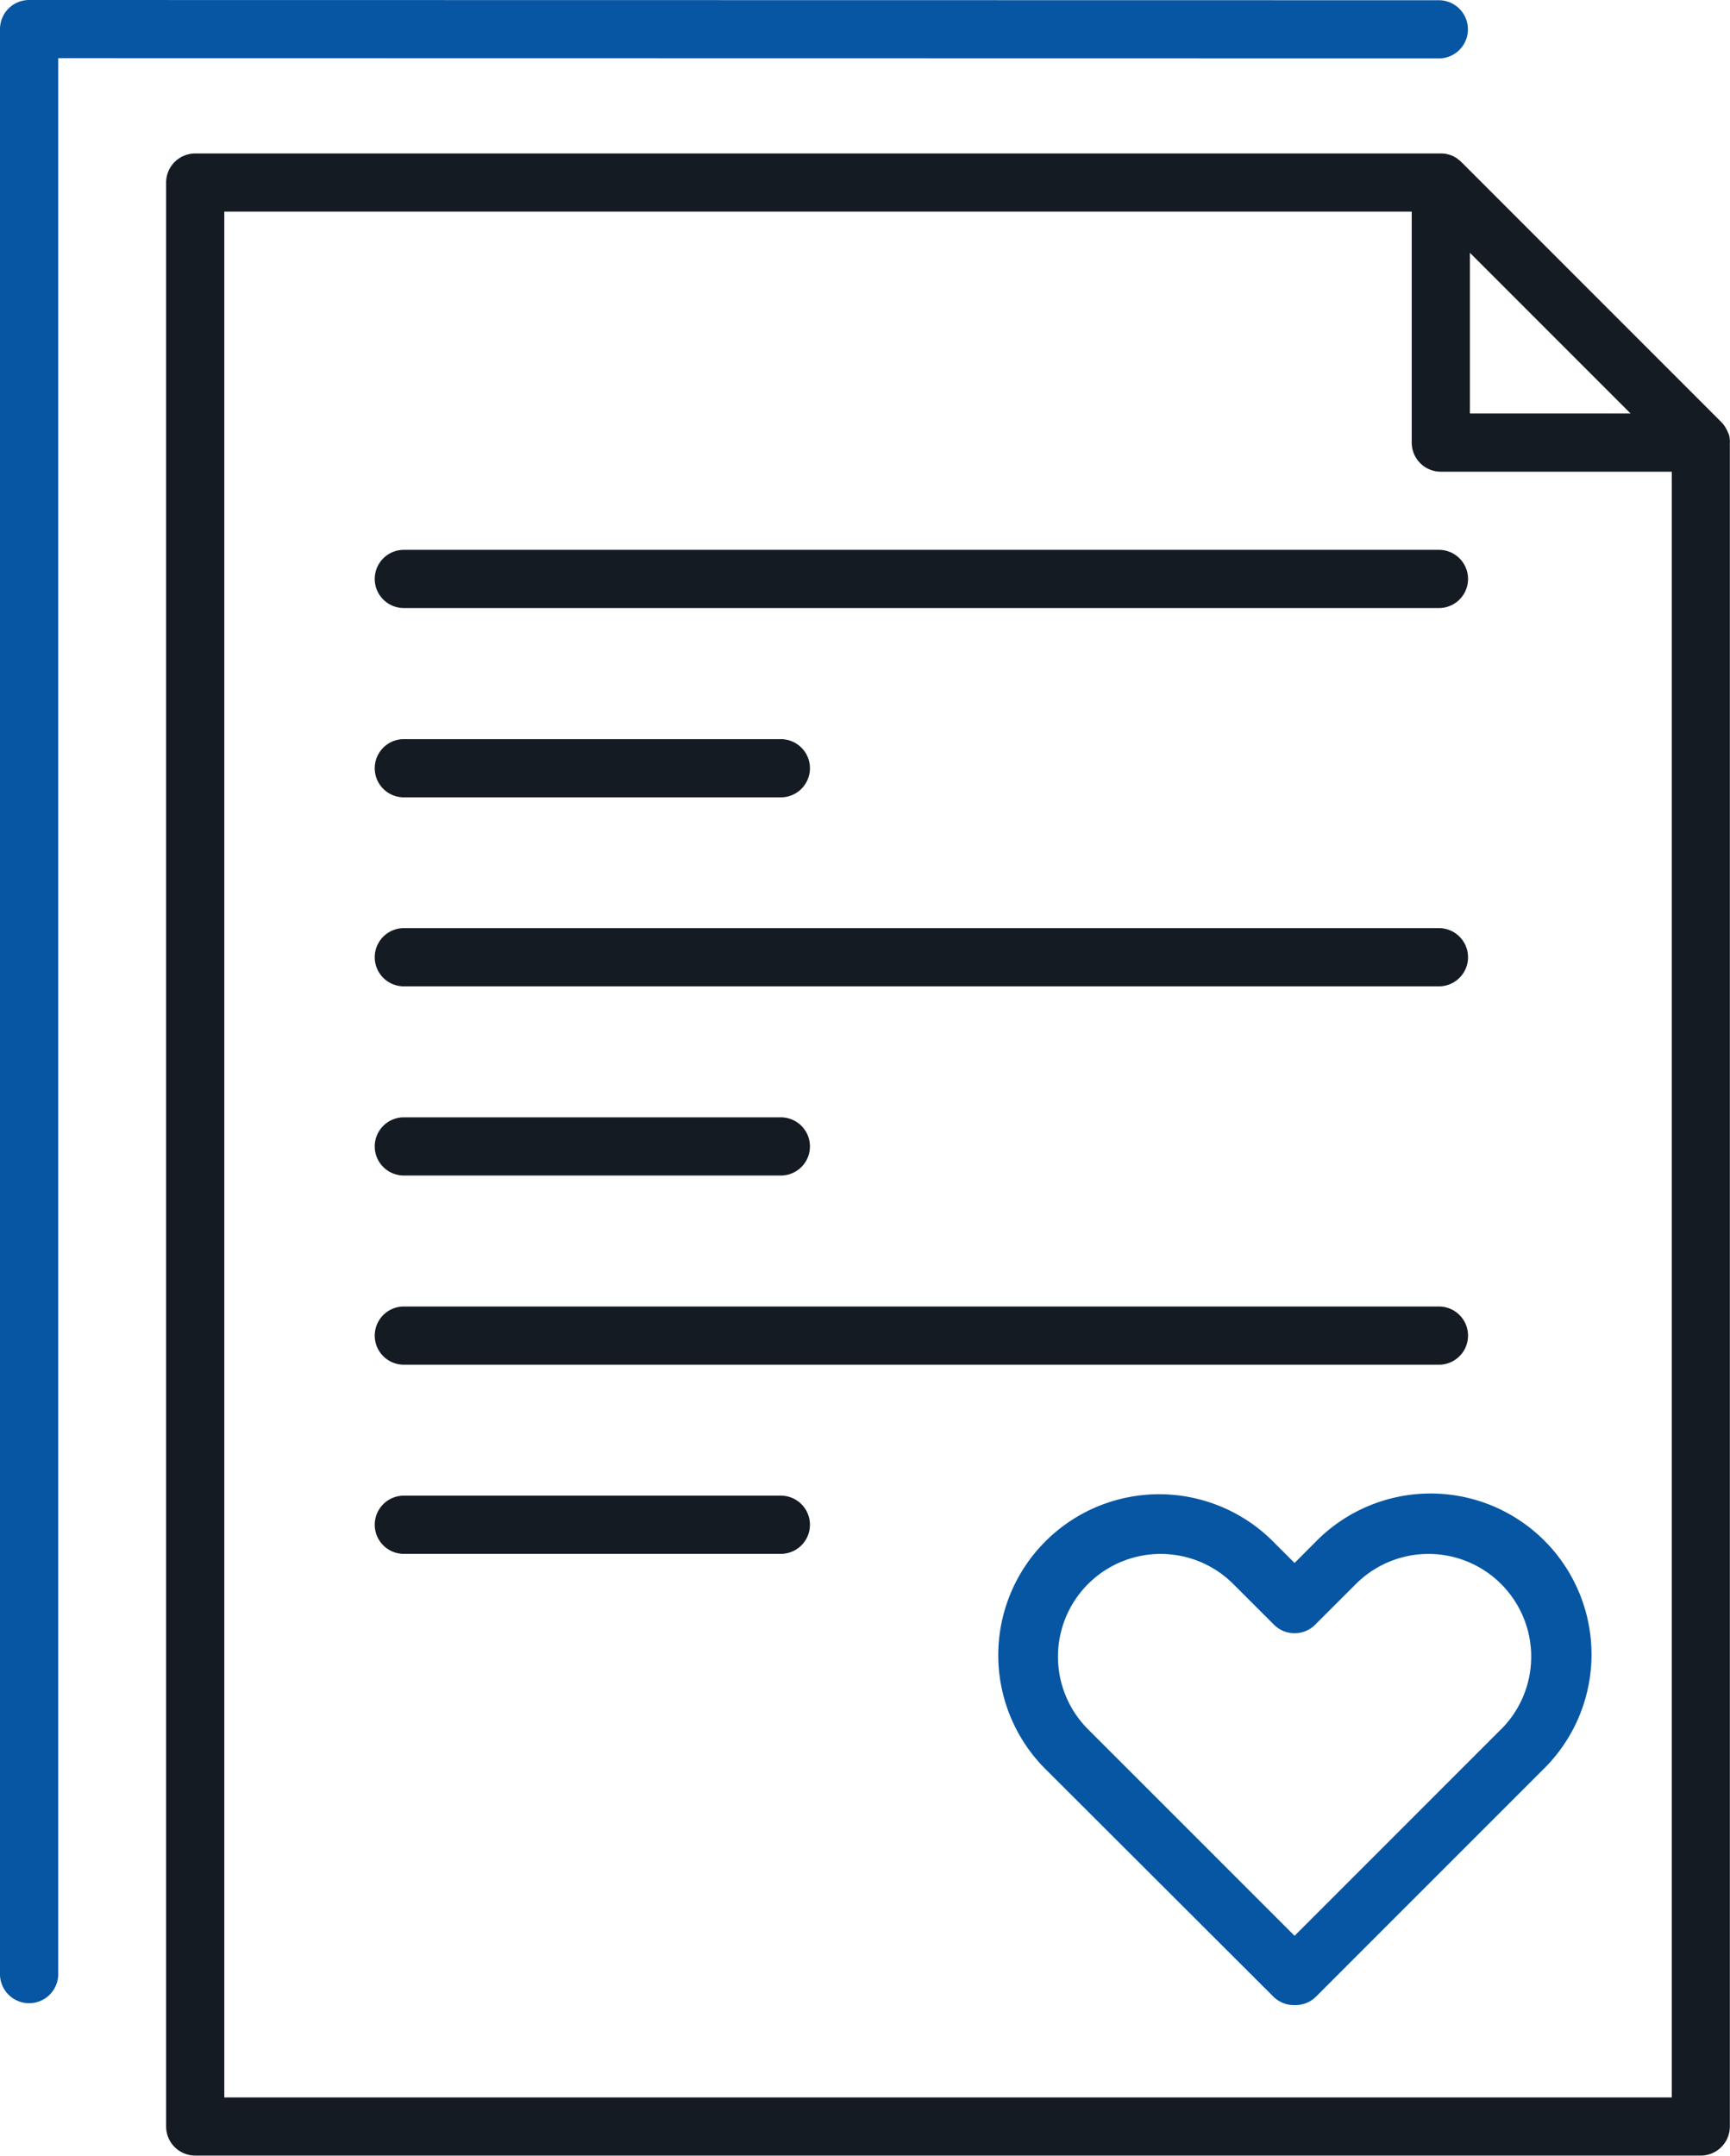 <svg xmlns="http://www.w3.org/2000/svg" xmlns:xlink="http://www.w3.org/1999/xlink" width="44.24" height="55.115" viewBox="0 0 44.24 55.115">
  <defs>
    <clipPath id="clip-path">
      <rect id="사각형_1748" data-name="사각형 1748" width="44.24" height="55.114" fill="none"/>
    </clipPath>
  </defs>
  <g id="그룹_6198" data-name="그룹 6198" transform="translate(0 0)">
    <g id="그룹_6197" data-name="그룹 6197" transform="translate(0 0)" clip-path="url(#clip-path)">
      <path id="패스_7937" data-name="패스 7937" d="M46.355,13.256a.727.727,0,0,0-.013-.132l0-.017A.7.7,0,0,0,46.3,13c-.005-.013-.011-.026-.017-.039a.8.8,0,0,0-.044-.081c-.007-.011-.013-.023-.021-.033a.722.722,0,0,0-.082-.1l-6.65-6.651a.828.828,0,0,0-.1-.082C39.378,6,39.366,6,39.355,5.99c-.027-.016-.053-.031-.081-.044l-.039-.017a.757.757,0,0,0-.107-.033l-.019-.005a.727.727,0,0,0-.132-.013H7.109a.744.744,0,0,0-.744.744v49.7a.744.744,0,0,0,.744.744h38.5a.744.744,0,0,0,.744-.744V13.256M39.706,8.417l4.109,4.109H39.706ZM7.853,55.58V7.364H38.218v5.906a.744.744,0,0,0,.744.744h5.906V55.58Z" transform="translate(-2.117 -1.954)" fill="#141b23"/>
      <path id="패스_7938" data-name="패스 7938" d="M36.794,1.494a.744.744,0,1,0,0-1.488L.745,0A.744.744,0,0,0,0,.744v49.7a.745.745,0,1,0,1.489,0V1.488Z" transform="translate(0 0)" fill="#0656a3"/>
      <path id="패스_7939" data-name="패스 7939" d="M46.356,58.5l-.513.514-.515-.514a4.115,4.115,0,1,0-5.819,5.819L45.3,70.1a.745.745,0,0,0,.526.218h.041a.745.745,0,0,0,.526-.218l5.787-5.787A4.115,4.115,0,1,0,46.356,58.5m4.767,4.766-5.28,5.28-5.281-5.28a2.626,2.626,0,1,1,3.714-3.714l1.041,1.04a.744.744,0,0,0,1.053,0l1.041-1.04a2.626,2.626,0,1,1,3.714,3.714" transform="translate(-12.738 -19.053)" fill="#0656a3"/>
      <path id="패스_7940" data-name="패스 7940" d="M15.1,22.55h26.47a.744.744,0,0,0,0-1.488H15.1a.744.744,0,1,0,0,1.488" transform="translate(-4.773 -7.004)" fill="#141b23"/>
      <path id="패스_7941" data-name="패스 7941" d="M15.1,29.8h9.641a.744.744,0,1,0,0-1.488H15.1a.744.744,0,1,0,0,1.488" transform="translate(-4.773 -9.414)" fill="#141b23"/>
      <path id="패스_7942" data-name="패스 7942" d="M15.1,37.042h26.47a.744.744,0,0,0,0-1.488H15.1a.744.744,0,1,0,0,1.488" transform="translate(-4.773 -11.824)" fill="#141b23"/>
      <path id="패스_7943" data-name="패스 7943" d="M15.1,44.289h9.641a.744.744,0,0,0,0-1.488H15.1a.744.744,0,0,0,0,1.488" transform="translate(-4.773 -14.234)" fill="#141b23"/>
      <path id="패스_7944" data-name="패스 7944" d="M15.1,51.535h26.47a.744.744,0,0,0,0-1.488H15.1a.744.744,0,0,0,0,1.488" transform="translate(-4.773 -16.643)" fill="#141b23"/>
      <path id="패스_7945" data-name="패스 7945" d="M24.738,57.293H15.1a.744.744,0,1,0,0,1.488h9.641a.744.744,0,1,0,0-1.488" transform="translate(-4.773 -19.053)" fill="#141b23"/>
    </g>
  </g>
</svg>
